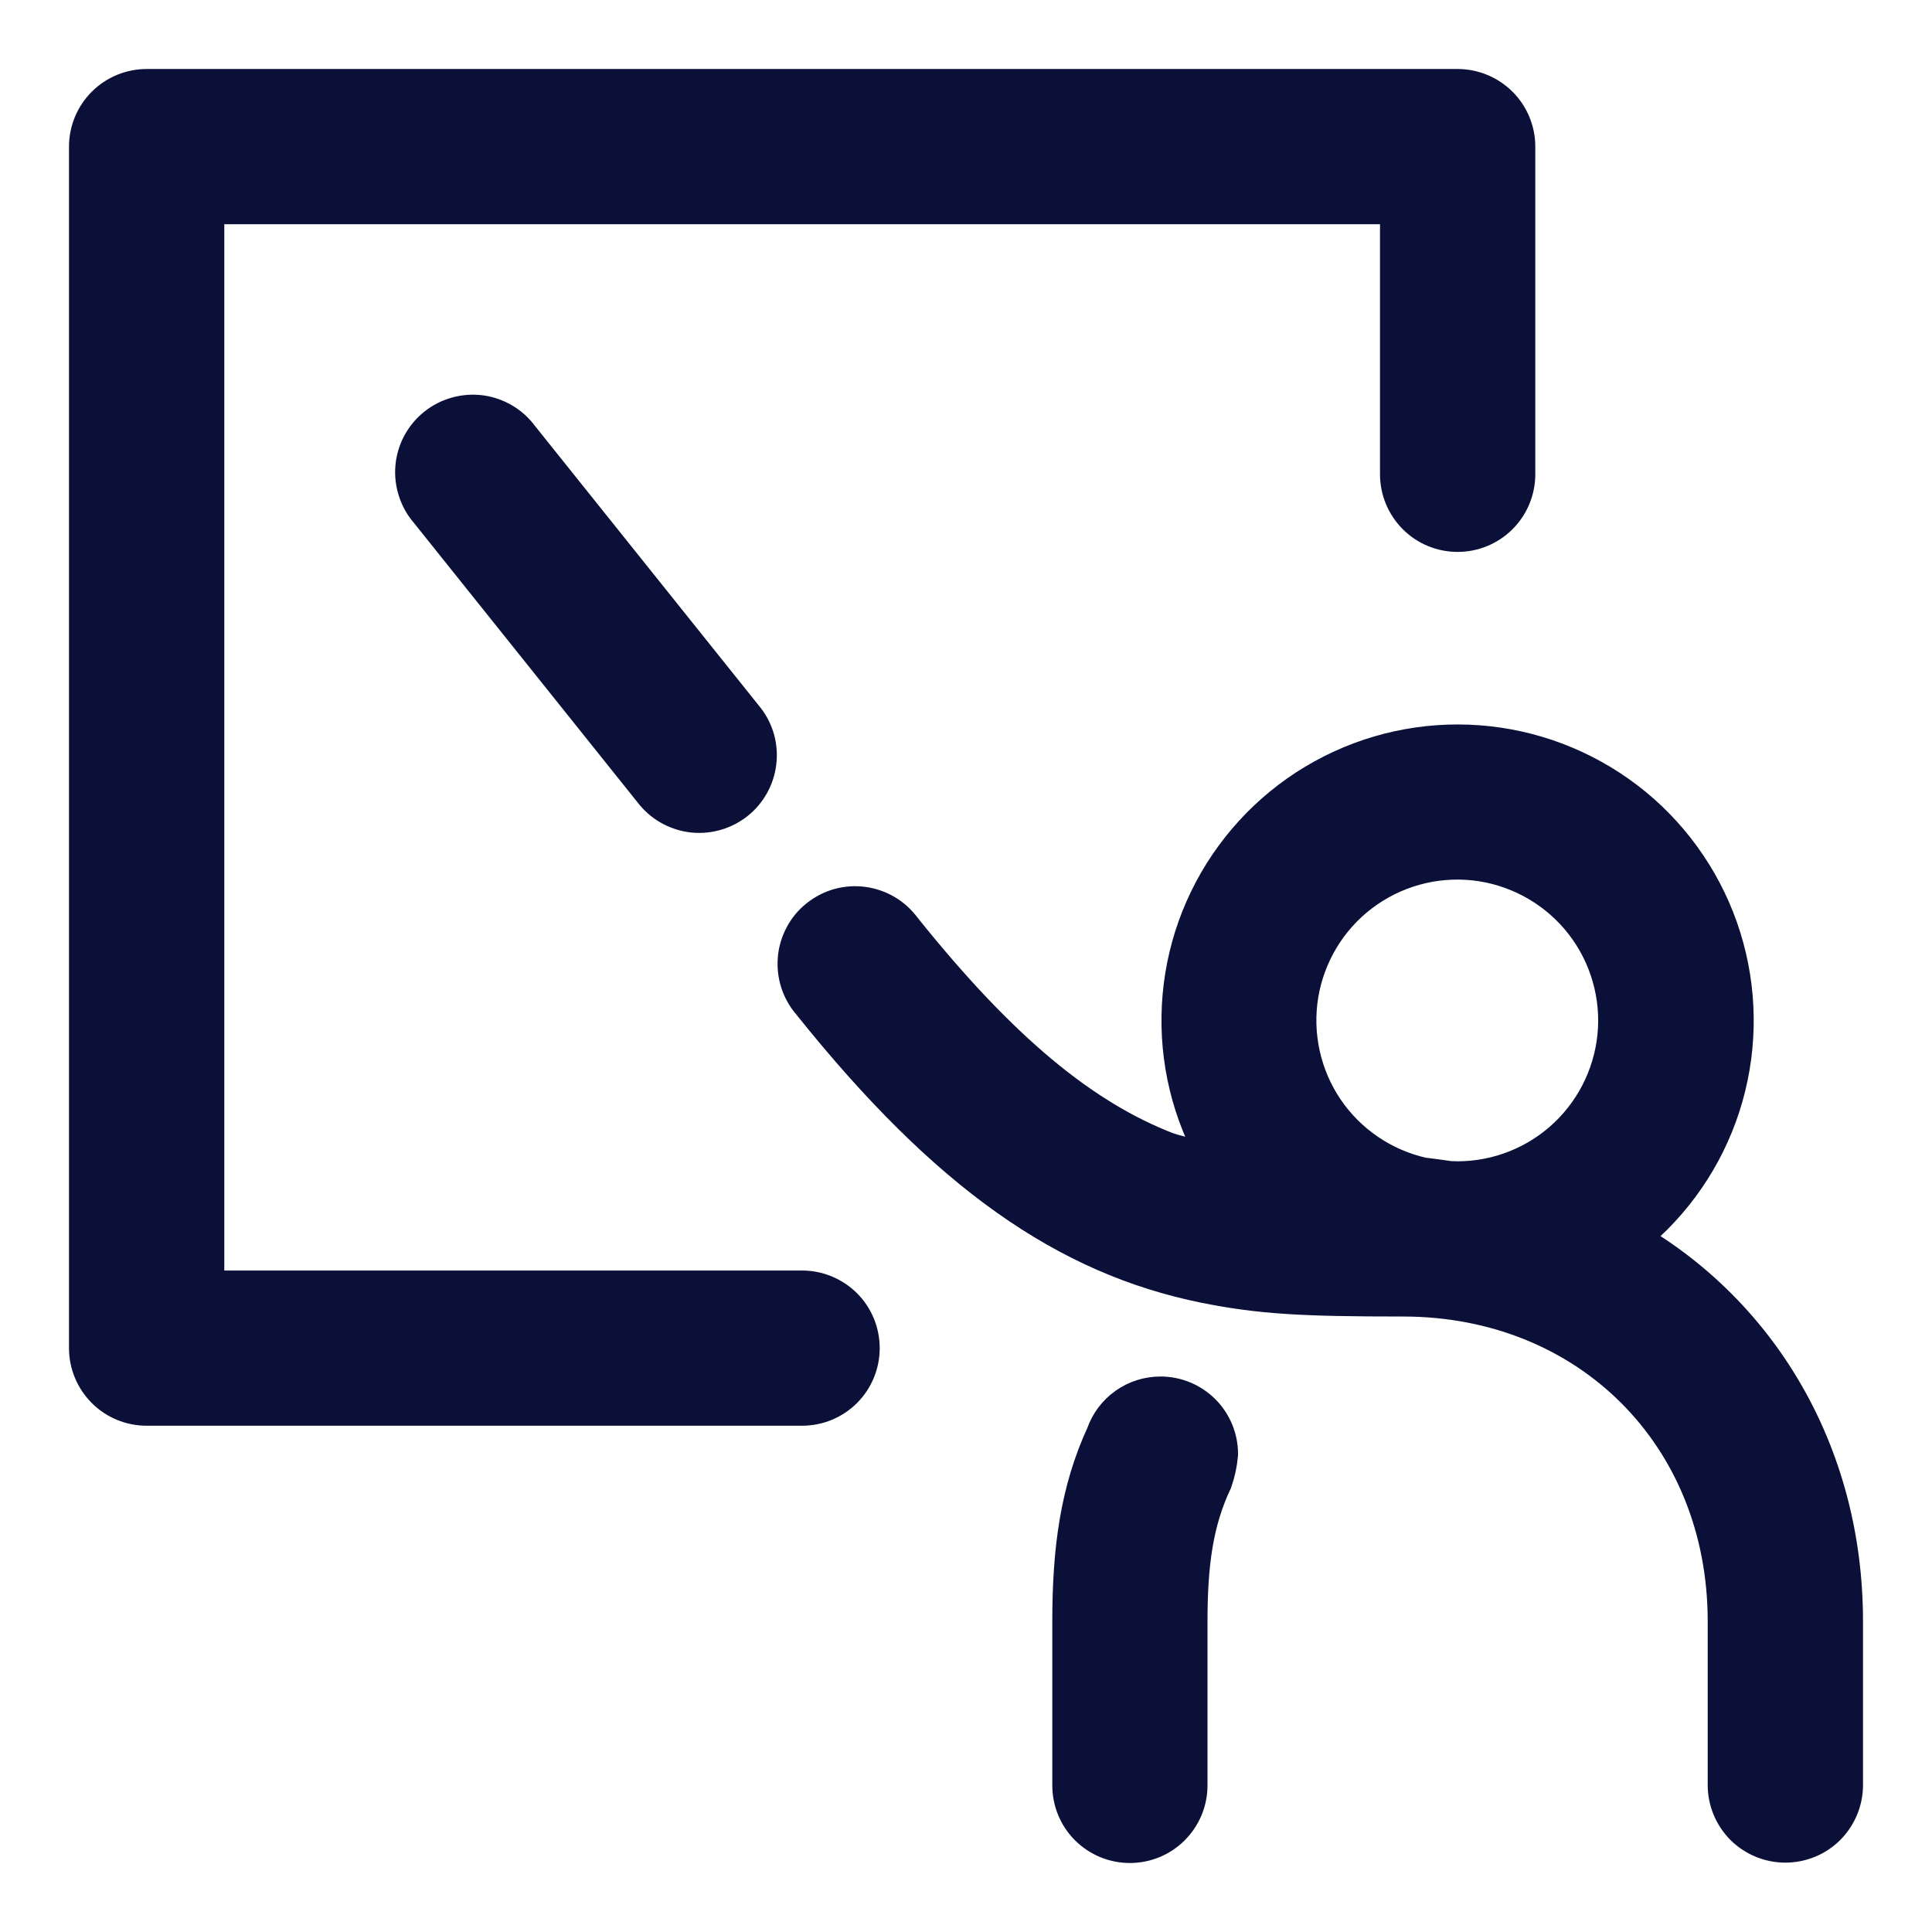<svg width="21" height="21" viewBox="0 0 21 21" fill="none" xmlns="http://www.w3.org/2000/svg">
<path d="M13.333 12.678C13.025 12.19 12.866 11.623 12.875 11.046C12.884 10.469 13.061 9.907 13.385 9.429C13.709 8.951 14.164 8.578 14.697 8.355C15.229 8.132 15.815 8.069 16.383 8.174C16.95 8.279 17.475 8.547 17.893 8.945C18.31 9.344 18.603 9.855 18.734 10.417C18.866 10.979 18.83 11.567 18.633 12.109C18.435 12.652 18.084 13.124 17.621 13.47C19.064 14.265 20 15.793 20 17.622V19.403C20 19.56 19.937 19.711 19.826 19.823C19.715 19.934 19.564 19.996 19.406 19.996C19.249 19.996 19.098 19.934 18.986 19.823C18.875 19.711 18.812 19.56 18.812 19.403V17.622C18.812 15.575 17.297 14.06 15.25 14.06C14.169 14.06 13.709 14.036 13.107 13.915C11.622 13.614 10.336 12.728 8.849 10.869C8.796 10.808 8.756 10.738 8.731 10.662C8.706 10.585 8.697 10.505 8.704 10.425C8.71 10.345 8.734 10.267 8.772 10.196C8.809 10.125 8.861 10.063 8.924 10.013C8.987 9.963 9.059 9.926 9.136 9.904C9.214 9.883 9.295 9.877 9.374 9.888C9.454 9.899 9.531 9.926 9.6 9.967C9.669 10.008 9.728 10.063 9.776 10.128C10.844 11.462 11.739 12.194 12.666 12.553C12.85 12.615 13.076 12.652 13.333 12.678ZM15.453 12.83C15.552 12.842 15.651 12.855 15.751 12.87L15.844 12.873C16.299 12.872 16.737 12.697 17.067 12.383C17.397 12.069 17.594 11.641 17.619 11.187C17.643 10.732 17.492 10.285 17.197 9.938C16.902 9.592 16.486 9.371 16.033 9.321C15.58 9.272 15.126 9.398 14.763 9.673C14.4 9.948 14.157 10.352 14.082 10.801C14.008 11.25 14.109 11.711 14.363 12.088C14.618 12.465 15.009 12.731 15.453 12.83ZM12.614 15.212C12.771 15.212 12.922 15.274 13.034 15.386C13.145 15.497 13.207 15.648 13.207 15.805C13.199 15.899 13.179 15.991 13.148 16.08C12.936 16.531 12.875 16.999 12.875 17.625V19.406C12.875 19.564 12.812 19.715 12.701 19.826C12.59 19.938 12.439 20 12.281 20C12.124 20 11.973 19.938 11.861 19.826C11.75 19.715 11.688 19.564 11.688 19.406V17.625C11.688 16.845 11.773 16.217 12.052 15.612C12.092 15.495 12.168 15.394 12.269 15.322C12.37 15.25 12.49 15.212 12.614 15.212ZM8.075 7.853C8.168 7.976 8.209 8.131 8.189 8.284C8.17 8.437 8.092 8.576 7.972 8.673C7.851 8.769 7.698 8.815 7.545 8.801C7.391 8.786 7.249 8.712 7.149 8.595L4.693 5.526C4.64 5.466 4.6 5.395 4.575 5.319C4.55 5.243 4.54 5.162 4.547 5.082C4.554 5.002 4.577 4.924 4.615 4.853C4.653 4.783 4.705 4.72 4.768 4.67C4.831 4.62 4.903 4.583 4.98 4.562C5.058 4.54 5.139 4.535 5.218 4.545C5.298 4.556 5.374 4.583 5.443 4.624C5.512 4.665 5.572 4.72 5.619 4.785L8.075 7.853ZM2.188 14.06H8.719C8.876 14.06 9.027 14.123 9.139 14.234C9.25 14.345 9.312 14.496 9.312 14.654C9.312 14.811 9.25 14.962 9.139 15.073C9.027 15.185 8.876 15.247 8.719 15.247H1.594C1.436 15.247 1.285 15.185 1.174 15.073C1.063 14.962 1 14.811 1 14.654V1.594C1 1.436 1.063 1.285 1.174 1.174C1.285 1.063 1.436 1 1.594 1H15.844C16.001 1 16.152 1.063 16.264 1.174C16.375 1.285 16.438 1.436 16.438 1.594V5.155C16.438 5.313 16.375 5.464 16.264 5.575C16.152 5.687 16.001 5.749 15.844 5.749C15.686 5.749 15.535 5.687 15.424 5.575C15.313 5.464 15.25 5.313 15.25 5.155V2.187H2.188V14.06Z" fill="#0A1037" stroke="#0A1037" stroke-width="0.5"/>
</svg>
